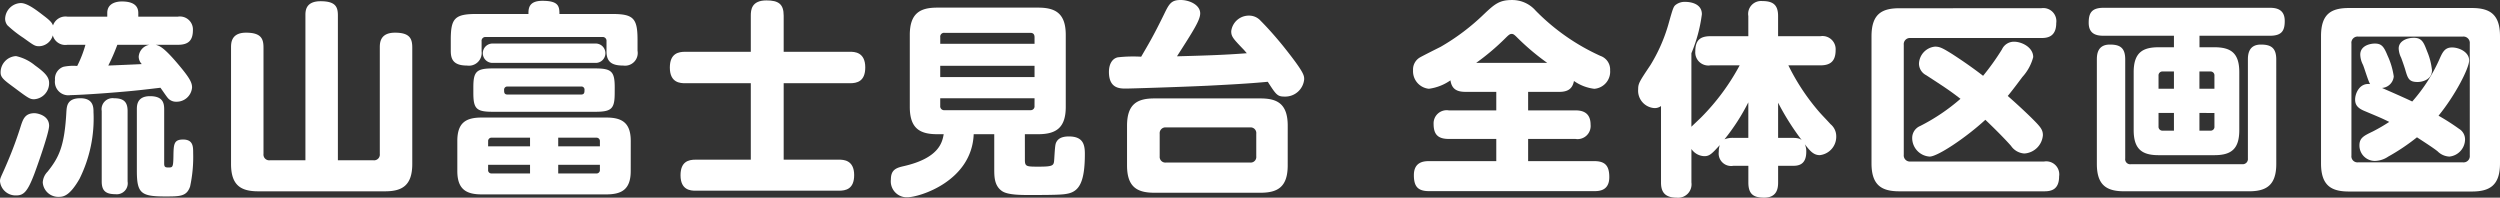 <svg xmlns="http://www.w3.org/2000/svg" width="340.648" height="26.936" viewBox="0 0 340.648 26.936">
  <rect x="0" y="0" width="340.648" height="26.936" fill="#333333" stroke="none"/>
  <g id="plan-05" transform="translate(-707.908 -1224.929)">
    <path id="パス_7326" data-name="パス 7326" d="M714.6,1242.064c0,1.037-1.876,6.217-2.044,6.637-.9,2.352-1.429,2.856-2.437,2.856a2.133,2.133,0,0,1-2.212-1.932c0-.477.168-.588.981-2.521a52.2,52.2,0,0,0,1.9-5.151c.28-.812.561-1.6,1.82-1.6C713.032,1240.356,714.6,1240.665,714.6,1242.064Zm-4.508-9.491a6.122,6.122,0,0,1,2.575,1.26c1.4,1.008,1.933,1.6,1.933,2.408a2.183,2.183,0,0,1-2.044,2.212c-.561,0-.785-.14-2.689-1.568-1.372-1.009-1.876-1.372-1.876-2.072A2.218,2.218,0,0,1,710.093,1232.573Zm7-1.54a1.758,1.758,0,0,1-1.989-1.288,2,2,0,0,1-1.847,1.484c-.589,0-.729-.112-2.129-1.12a15.746,15.746,0,0,1-2.212-1.736,1.453,1.453,0,0,1-.308-.9,2.214,2.214,0,0,1,2.128-2.128c.9,0,2.128.952,3.109,1.708,1.008.756,1.147,1.008,1.288,1.344a1.792,1.792,0,0,1,1.96-1.2h5.431v-.5c0-1.4,1.372-1.568,1.989-1.568.979,0,2.239.224,2.239,1.568v.5h5.4a1.768,1.768,0,0,1,2.044,1.82c0,1.4-.588,2.016-2.044,2.016h-3.024c.505.14,1.093.28,3.3,2.94,1.4,1.68,1.651,2.268,1.651,2.883a2.107,2.107,0,0,1-2.155,1.933,1.461,1.461,0,0,1-1.233-.616c-.168-.2-.784-1.12-.924-1.288-2.352.28-3.528.42-5.936.615-3.7.309-6.02.393-6.327.393a1.835,1.835,0,0,1-2.1-2.072,1.723,1.723,0,0,1,1.149-1.792,6.618,6.618,0,0,1,1.876-.112,15.3,15.3,0,0,0,1.12-2.884Zm3.555,9.155a18.449,18.449,0,0,1-1.9,9.1c-1.344,2.352-2.212,2.463-2.8,2.463a2.113,2.113,0,0,1-2.212-1.96,2.238,2.238,0,0,1,.644-1.456c1.568-1.96,2.324-3.471,2.576-8.2.057-.757.112-1.82,1.9-1.82S720.648,1239.573,720.648,1240.188Zm4.648,9.465a1.494,1.494,0,0,1-1.651,1.736c-1.317,0-1.876-.449-1.876-1.736v-9.6a1.5,1.5,0,0,1,1.679-1.736c1.26,0,1.848.448,1.848,1.736Zm-1.4-18.62a27.075,27.075,0,0,1-1.232,2.828c.729-.028,4.088-.168,4.565-.2a1.473,1.473,0,0,1-.42-1.008,1.765,1.765,0,0,1,1.483-1.624Zm6.384,16.184c0,.475.168.532.56.532.589,0,.673,0,.7-1.484.028-1.652.028-2.325,1.316-2.325,1.373,0,1.373.98,1.373,1.821a19.009,19.009,0,0,1-.42,4.592c-.477,1.344-1.345,1.344-3.416,1.344-3.248,0-3.836-.421-3.836-3.472v-8.4c0-.5,0-1.792,1.792-1.792,1.763,0,1.931.952,1.931,1.792Z" fill="#fff"/>
    <path id="パス_7327" data-name="パス 7327" d="M749.524,1227.029c0-.588,0-1.932,2.073-1.932,2.044,0,2.351.784,2.351,1.932v19.74h4.844a.783.783,0,0,0,.868-.869v-14.475c0-.616,0-2.044,2.072-2.044,2.044,0,2.352.84,2.352,2.044v15.847c0,3.024-1.483,3.725-3.724,3.725H743.112c-2.324,0-3.723-.756-3.723-3.725v-15.847c0-.616,0-2.044,2.044-2.044,2.1,0,2.379.868,2.379,2.044V1245.9a.78.78,0,0,0,.869.869h4.843Z" fill="#fff"/>
    <path id="パス_7328" data-name="パス 7328" d="M791.25,1226.833c2.94,0,3.528.532,3.528,3.528v1.484a1.728,1.728,0,0,1-1.96,2.016c-1.484,0-2.268-.448-2.268-1.932v-1.372a.524.524,0,0,0-.56-.588h-15.9a.523.523,0,0,0-.56.588v1.372a1.737,1.737,0,0,1-1.988,1.932c-1.9,0-2.212-.9-2.212-2.016v-1.484c0-2.94.532-3.528,3.528-3.528h7.056c0-.7,0-1.792,1.9-1.792,2.156,0,2.324.7,2.324,1.792Zm2.6,21.392c0,2.492-1.2,3.192-3.332,3.192H773.554c-2.1,0-3.332-.672-3.332-3.192v-4.088c0-2.52,1.2-3.192,3.332-3.192h16.968c2.128,0,3.332.7,3.332,3.192Zm-2.184-10.641c0,2.185-.42,2.577-2.688,2.577H775.066c-2.24,0-2.66-.392-2.66-2.577v-.755c0-2.128.392-2.577,2.66-2.577h13.916c2.24,0,2.688.393,2.688,2.577Zm-16.548-4.087a1.32,1.32,0,1,1,0-2.632h13.86a1.32,1.32,0,1,1,0,2.632Zm-.7,11.368h5.712v-1.177h-5.208a.457.457,0,0,0-.5.505Zm5.712,3.7v-1.176h-5.712v.672a.446.446,0,0,0,.5.5Zm6.944-10.752c.476,0,.476-.309.476-.616a.417.417,0,0,0-.476-.476h-10a.428.428,0,0,0-.476.476c0,.307,0,.616.476.616Zm2.576,7.056v-.672a.458.458,0,0,0-.5-.505h-5.18v1.177Zm0,2.52H783.97v1.176h5.18a.457.457,0,0,0,.5-.5Z" fill="#fff"/>
    <path id="パス_7329" data-name="パス 7329" d="M823.735,1231.985c.588,0,2.073.028,2.073,2.128,0,1.931-1.148,2.156-2.073,2.156h-9.044v10.416h7.533c.588,0,2.072.027,2.072,2.1,0,1.932-1.176,2.128-2.072,2.128H802.68c-.644,0-2.044-.057-2.044-2.1,0-1.848,1.064-2.128,2.044-2.128h7.532v-10.416H801.28c-.644,0-2.1-.028-2.1-2.128,0-1.96,1.2-2.156,2.1-2.156h8.932v-4.928c0-.756.084-2.072,2.128-2.072,1.652,0,2.351.5,2.351,2.072v4.928Z" fill="#fff"/>
    <path id="パス_7330" data-name="パス 7330" d="M847.559,1246.712c0,.925.223.925,1.9.925,2.044,0,2.044-.168,2.1-1.036.113-1.82.14-2.044.308-2.352.141-.225.448-.728,1.681-.728,1.931,0,2.183,1.092,2.183,2.379,0,3.725-.727,5.069-2.3,5.405-.532.112-.952.195-4.984.195-1.2,0-3.191.029-4-.531-1.063-.728-1.063-1.989-1.063-3.024v-4.733h-2.8c-.252,6.413-7.393,8.6-9.072,8.6a2.177,2.177,0,0,1-2.212-2.436c0-1.316.727-1.568,1.679-1.792,4.872-1.092,5.321-3.248,5.516-4.369H835.6c-2.409,0-3.724-.839-3.724-3.723v-9.8c0-2.995,1.456-3.723,3.724-3.723h13.776c2.351,0,3.752.784,3.752,3.723v9.8c0,2.8-1.261,3.723-3.752,3.723h-1.82Zm1.315-15.819v-.9c0-.364-.168-.588-.56-.588h-11.7a.519.519,0,0,0-.588.588v.9Zm0,3H836.022v1.54h12.852Zm0,4.424H836.022v1.036a.531.531,0,0,0,.588.588h11.7a.521.521,0,0,0,.56-.588Z" fill="#fff"/>
    <path id="パス_7331" data-name="パス 7331" d="M866.486,1226.945c.728-1.512,1.008-2.016,2.3-2.016,1.2,0,2.66.672,2.66,1.82,0,.924-.923,2.352-3.164,5.852,3.164-.084,6.356-.168,9.52-.42-.111-.112-.195-.224-.392-.448-1.484-1.54-1.736-1.82-1.736-2.548a2.417,2.417,0,0,1,2.464-2.128,2.09,2.09,0,0,1,1.54.7c1.232,1.232,2.38,2.6,3.024,3.388,2.912,3.64,2.912,4.06,2.912,4.592a2.59,2.59,0,0,1-2.66,2.352c-.98,0-1.148-.224-2.3-2.016-2.632.252-5.4.392-8.092.531-4.255.2-10.78.393-11.228.393-.84,0-2.324,0-2.324-2.268,0-1.064.448-1.82,1.2-1.988a18.792,18.792,0,0,1,3.192-.084C864.414,1230.921,865.03,1229.913,866.486,1226.945Zm16.884,20.524c0,2.968-1.4,3.723-3.724,3.723H865.2c-2.352,0-3.723-.783-3.723-3.723v-5.405c0-2.967,1.4-3.723,3.723-3.723h14.448c2.268,0,3.724.7,3.724,3.723Zm-4.284-4.312a.775.775,0,0,0-.84-.868H866.794a.79.79,0,0,0-.868.868v3.08a.775.775,0,0,0,.868.84h11.452a.761.761,0,0,0,.84-.84Z" fill="#fff"/>
    <path id="パス_7332" data-name="パス 7332" d="M907.59,1237.445c-1.26,0-1.876-.448-2.044-1.569a6.636,6.636,0,0,1-2.941,1.149,2.4,2.4,0,0,1-2.156-2.52,1.9,1.9,0,0,1,.868-1.708c.2-.14,2.437-1.26,2.884-1.484a29.871,29.871,0,0,0,5.937-4.48c1.372-1.288,2.044-1.9,3.752-1.9a4.213,4.213,0,0,1,3.248,1.428,29.236,29.236,0,0,0,8.847,6.187,1.959,1.959,0,0,1,1.317,1.961,2.343,2.343,0,0,1-2.156,2.52,6.08,6.08,0,0,1-2.772-1.065c-.225,1.205-1.009,1.485-2.045,1.485h-4.2v2.52h6.439c.924,0,2.073.252,2.073,1.96a1.783,1.783,0,0,1-2.073,1.931H916.13v3.024h9.016c1.54,0,2.043.7,2.043,2.184,0,1.849-1.372,1.905-2.043,1.905H902.634c-1.569,0-2.072-.673-2.072-2.184,0-1.848,1.427-1.905,2.072-1.905h9.156v-3.024h-6.469c-1.483,0-2.071-.615-2.071-2.043a1.784,1.784,0,0,1,2.071-1.848h6.469v-2.52Zm11.143-3.948a32.73,32.73,0,0,1-4-3.36c-.419-.42-.587-.588-.839-.588s-.42.139-.869.588a32.153,32.153,0,0,1-3.975,3.36Z" fill="#fff"/>
    <path id="パス_7333" data-name="パス 7333" d="M940.98,1233.833a1.784,1.784,0,0,1-2.072-1.9c0-1.484.616-2.072,2.072-2.072h5.153v-2.744a1.76,1.76,0,0,1,1.9-2.044c1.485,0,2.156.532,2.156,2.044v2.744h5.768a1.793,1.793,0,0,1,2.072,1.9c0,1.595-.811,2.072-2.072,2.072h-4.367a29.424,29.424,0,0,0,4.283,6.439c.477.533.98,1.037,1.456,1.569a2.135,2.135,0,0,1,.784,1.68,2.518,2.518,0,0,1-2.24,2.548c-.867,0-1.344-.589-2.044-1.485a2.261,2.261,0,0,1,.2,1.037c0,1.876-1.232,1.9-1.847,1.9h-1.989v2.268c0,.729-.112,2.073-1.9,2.073-1.456,0-2.155-.476-2.155-2.073v-2.268h-2.045a1.7,1.7,0,0,1-1.987-1.9,2.76,2.76,0,0,1,.139-.924c-1.063,1.176-1.4,1.511-2.1,1.511a2.207,2.207,0,0,1-1.765-.979v4.563a1.827,1.827,0,0,1-1.987,2.073c-1.765,0-2.157-.925-2.157-2.073v-10.416a1.414,1.414,0,0,1-.9.281,2.373,2.373,0,0,1-2.212-2.576c0-.784.168-1.037,1.681-3.3a22.51,22.51,0,0,0,2.408-5.432c.7-2.492.727-2.548,1.119-2.828a2.008,2.008,0,0,1,1.232-.336c.728,0,2.241.252,2.241,1.68a20.478,20.478,0,0,1-1.429,5.32V1242.2c.2-.2,1.148-1.092,1.316-1.26a30.436,30.436,0,0,0,5.264-7.112Zm5.153,9.884v-4.844a28.177,28.177,0,0,1-3.248,5.04,2.943,2.943,0,0,1,1.2-.2Zm6.048,0c.84,0,1.063.168,1.231.307a34.72,34.72,0,0,1-3.22-5.1v4.788Z" fill="#fff"/>
    <path id="パス_7334" data-name="パス 7334" d="M986.046,1226.049a1.781,1.781,0,0,1,2.044,2.016c0,1.96-1.316,2.044-2.044,2.044H968.238a.839.839,0,0,0-.924.924v14.98a.835.835,0,0,0,.924.924h18.2a1.772,1.772,0,0,1,2.044,2.016c0,1.876-1.148,2.044-2.044,2.044H966.727c-2.353,0-3.809-.756-3.809-3.809v-17.3c0-3.024,1.372-3.836,3.809-3.836Zm-5.348,5.6a1.793,1.793,0,0,1,1.653-1.036c1.035,0,2.6.756,2.6,2.1a6.448,6.448,0,0,1-1.484,2.716c-1.035,1.4-1.764,2.323-1.988,2.576.364.308,1.82,1.6,3.192,2.94,1.2,1.2,1.6,1.6,1.6,2.408a2.707,2.707,0,0,1-2.521,2.492,2.371,2.371,0,0,1-1.819-1.036c-.561-.644-1.821-1.96-3.5-3.557-2.717,2.493-6.525,5.013-7.589,5.013a2.538,2.538,0,0,1-2.38-2.52,1.767,1.767,0,0,1,1.093-1.652,26.592,26.592,0,0,0,5.487-3.7c-1.483-1.147-2.184-1.595-4.676-3.219a1.777,1.777,0,0,1-.979-1.568,2.42,2.42,0,0,1,2.183-2.324c.644,0,1.036.195,2.38,1.036,1.428.924,2.828,1.9,4.172,2.94A33.57,33.57,0,0,0,980.7,1231.649Z" fill="#fff"/>
    <path id="パス_7335" data-name="パス 7335" d="M1009.645,1231.369c2.267,0,3.387.812,3.387,3.388v7.9c0,2.52-1.036,3.416-3.387,3.416h-7.617c-2.24,0-3.387-.812-3.387-3.416v-7.9c0-2.66,1.231-3.388,3.387-3.388h2.1V1229.8h-9.6c-.868,0-2.016-.168-2.016-1.764,0-1.26.337-2.044,2.016-2.044h22.68c.868,0,2.016.195,2.016,1.792,0,1.288-.364,2.016-2.016,2.016h-9.6v1.568Zm8.427,15.9c0,2.969-1.427,3.725-3.723,3.725h-17c-2.409,0-3.725-.84-3.725-3.725v-14.251c0-.756.141-2.016,1.765-2.016,1.343,0,2.1.391,2.1,2.016v13.5a.685.685,0,0,0,.784.784h15.148a.708.708,0,0,0,.784-.784v-13.5c0-.784.168-2.016,1.764-2.016,1.316,0,2.1.391,2.1,2.016Zm-13.944-10.247v-2.352h-1.512a.531.531,0,0,0-.588.588v1.764Zm0,3.3h-2.1v1.819a.532.532,0,0,0,.588.589h1.512Zm3.473-3.3h2.044v-1.764a.531.531,0,0,0-.588-.588H1007.6Zm0,3.3v2.408h1.456a.52.52,0,0,0,.588-.589v-1.819Z" fill="#fff"/>
    <path id="パス_7336" data-name="パス 7336" d="M1048.556,1247.188c0,3-1.4,3.836-3.836,3.836h-16.744c-2.38,0-3.808-.783-3.808-3.836v-17.331c0-3.024,1.372-3.836,3.808-3.836h16.744c2.464,0,3.836.868,3.836,3.836Zm-4.117-16.323a.869.869,0,0,0-.952-.952h-14.252a.848.848,0,0,0-.923.952v15.26a.827.827,0,0,0,.923.924h14.252a.847.847,0,0,0,.952-.924Zm-14.559,2.884a3.145,3.145,0,0,1-.364-1.373c0-1.231,1.343-1.511,1.988-1.511.924,0,1.231.42,1.735,1.652a10.1,10.1,0,0,1,.841,2.828,1.73,1.73,0,0,1-1.6,1.568c.113.056,2.968,1.288,4.117,1.848a22.394,22.394,0,0,0,3.807-5.992c.393-.868.729-1.373,1.624-1.373.952,0,2.324.617,2.324,1.765,0,1.064-1.9,4.759-4.171,7.532a30.84,30.84,0,0,1,2.8,1.792,1.684,1.684,0,0,1,.813,1.4,2.376,2.376,0,0,1-2.128,2.38,2.419,2.419,0,0,1-1.624-.728c-.532-.42-1.345-.953-2.8-1.9a28.181,28.181,0,0,1-3.92,2.632,3.354,3.354,0,0,1-1.819.588,2.1,2.1,0,0,1-2.1-2.128c0-1.037.645-1.316,1.849-1.9a24.191,24.191,0,0,0,2.212-1.288c-1.008-.5-1.233-.588-3.36-1.484-.953-.392-1.289-.841-1.289-1.569,0-.839.617-2.295,2.044-2.1C1030.607,1236.017,1030.048,1234.113,1029.88,1233.749Zm8.735-1.848a8.968,8.968,0,0,1,.672,2.6c0,1.287-1.315,1.6-1.96,1.6-1.2,0-1.344-.5-1.708-1.765-.168-.531-.336-1.007-.531-1.539a3.053,3.053,0,0,1-.336-1.26c0-.98,1.035-1.456,2.071-1.456C1037.916,1230.081,1038.168,1230.725,1038.615,1231.9Z" fill="#fff"/>
  </g>
</svg>
